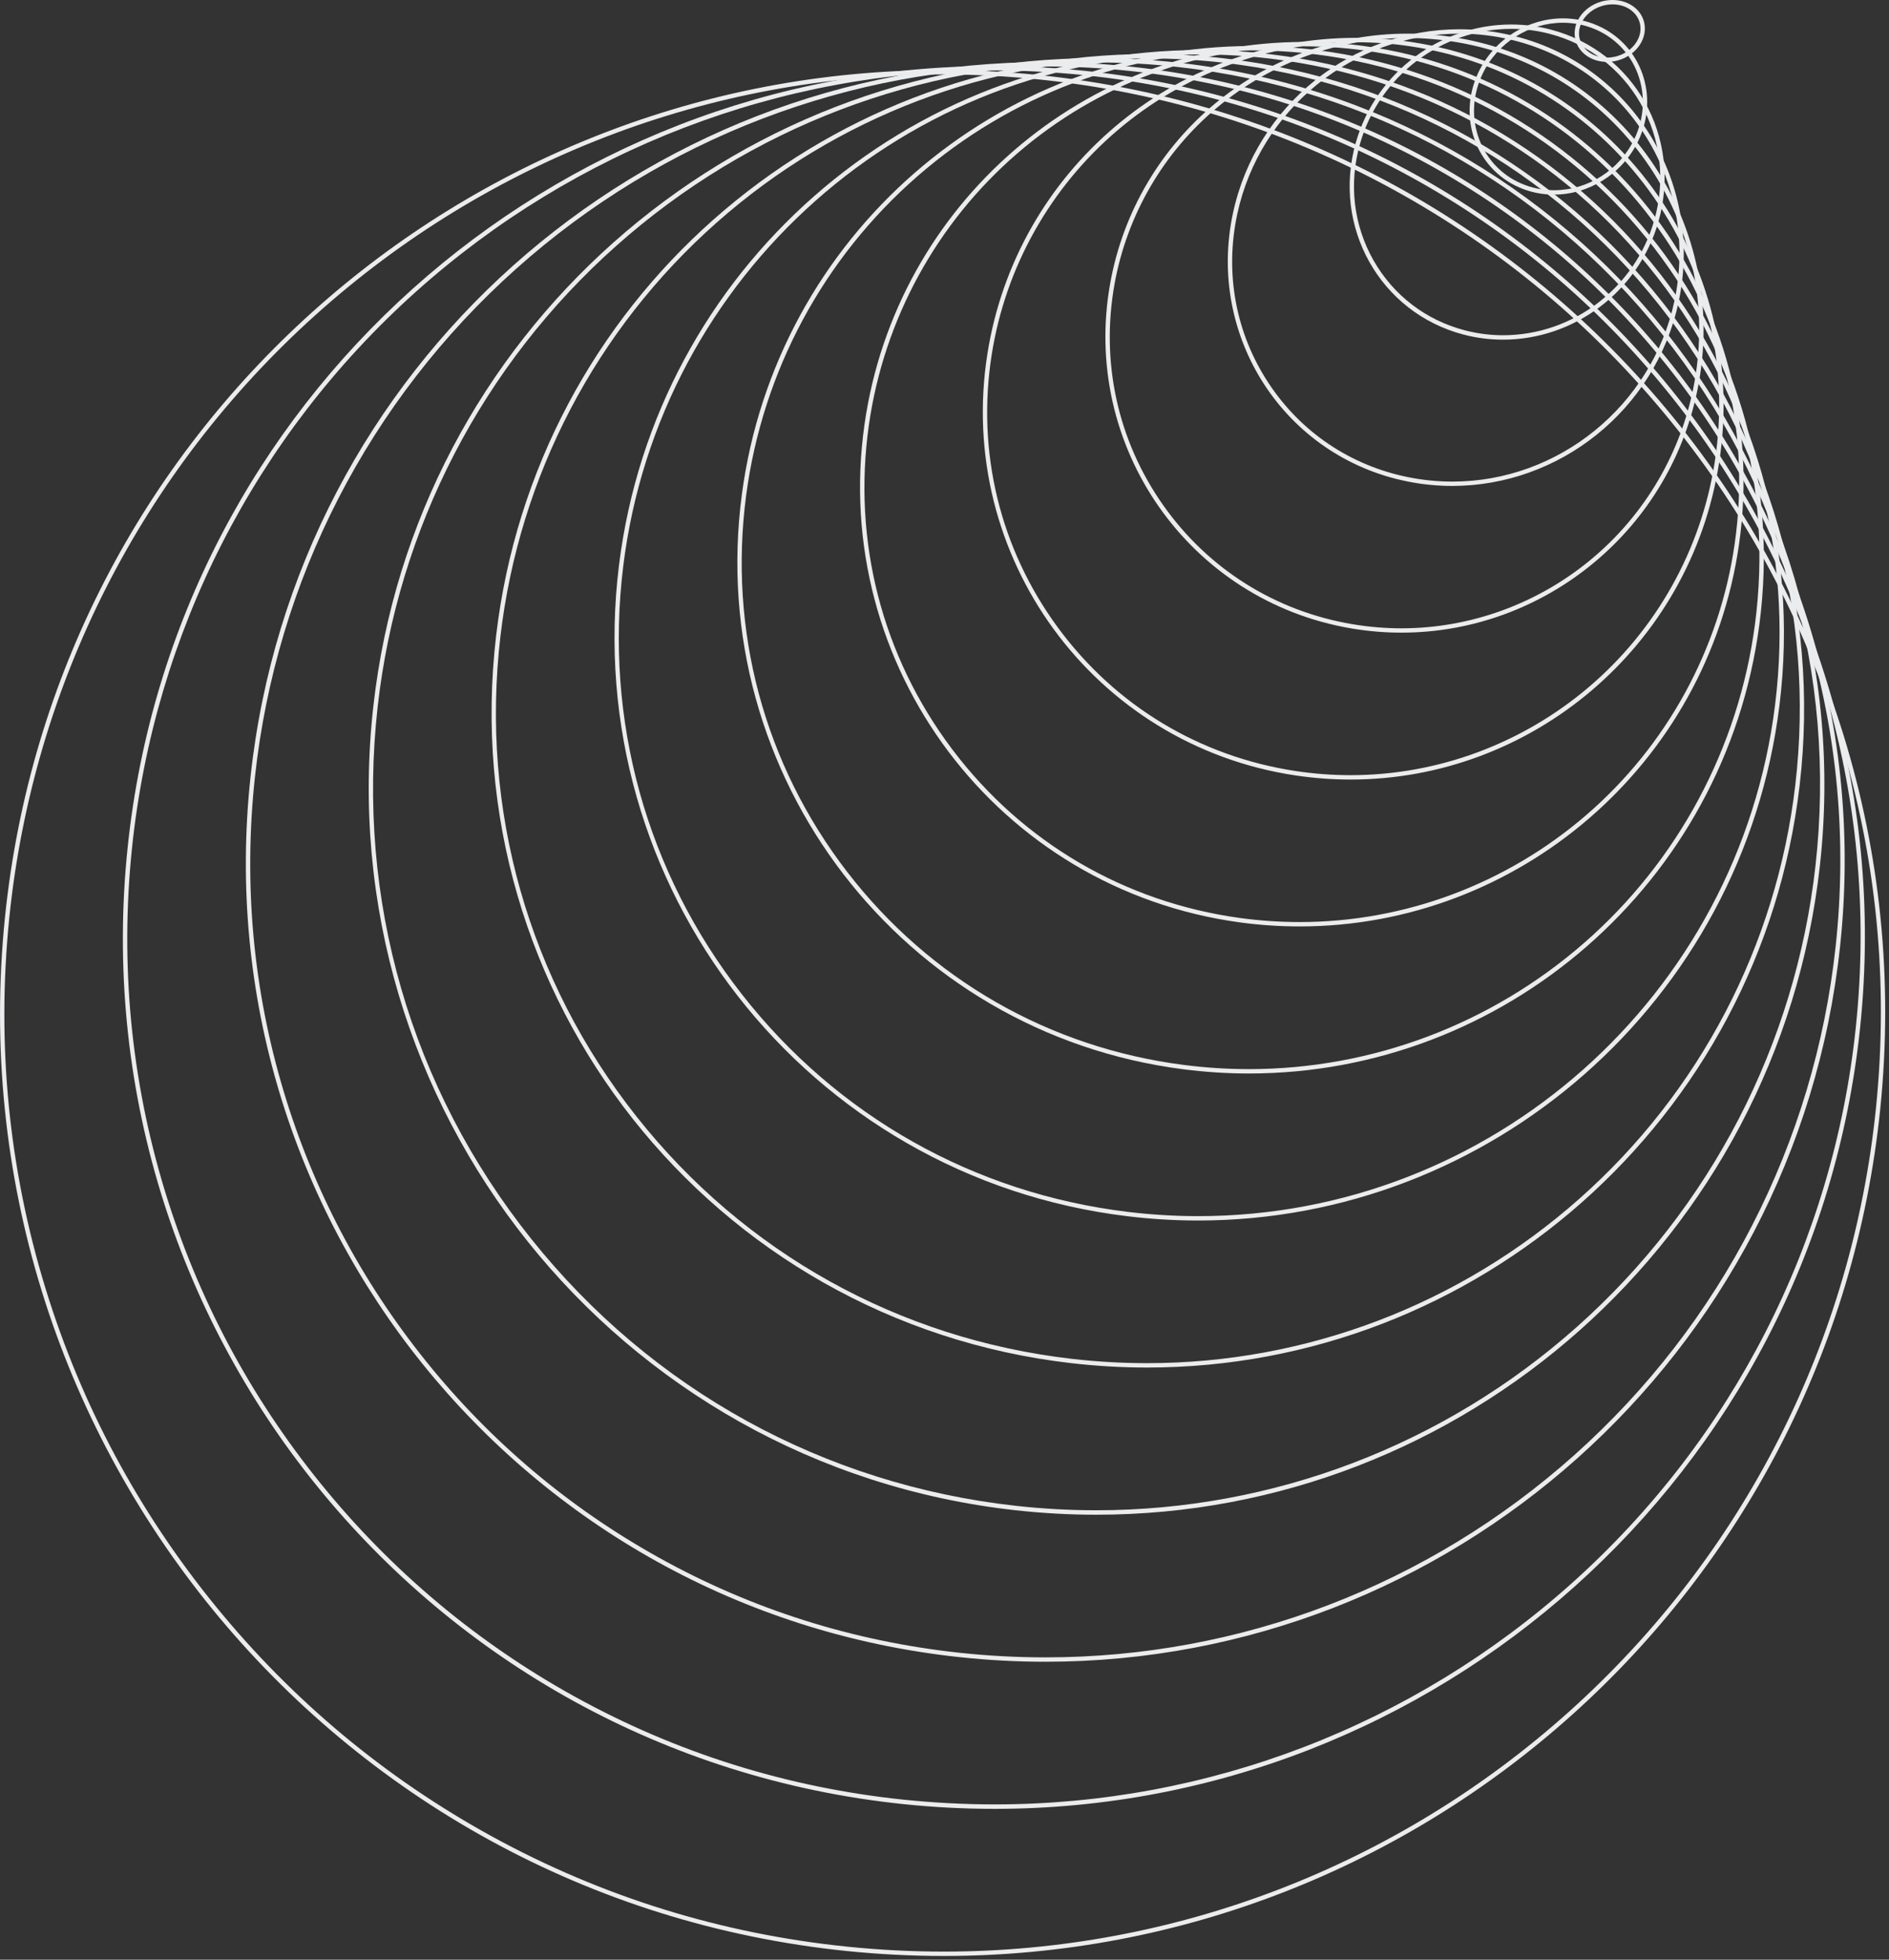 <?xml version="1.0" encoding="UTF-8"?> <svg xmlns="http://www.w3.org/2000/svg" viewBox="0 0 610.00 632.59" data-guides="{&quot;vertical&quot;:[],&quot;horizontal&quot;:[]}"><rect x="0" y="0" width="610.00" height="632.59" fill="#333333" stroke="none"/><defs></defs><path fill="#ebeced" stroke="none" fill-opacity="1" stroke-width="1" stroke-opacity="1" id="tSvg21e756497a" title="Path 1" d="M304.054 22.606C304.054 23.077 304.054 23.548 304.054 24.018C314.333 24.018 324.754 24.555 335.062 25.6C375.757 29.737 414.404 41.725 449.974 61.226C484.314 80.062 514.334 105.069 539.2 135.569C564.066 166.07 582.521 200.509 594.043 237.942C605.975 276.702 609.929 316.974 605.792 357.669C598.153 432.789 563.021 501.922 506.893 552.332C451.145 602.403 379.358 629.98 304.76 629.98C294.466 629.98 284.031 629.443 273.723 628.398C233.028 624.261 194.381 612.273 158.812 592.773C124.471 573.936 94.451 548.929 69.585 518.429C44.719 487.929 26.264 453.489 14.742 416.056C2.81 377.296 -1.144 337.025 2.994 296.33C10.633 221.224 45.764 152.09 101.892 101.68C157.64 51.61 229.428 24.033 304.025 24.033C304.035 23.562 304.044 23.091 304.054 22.62M304.025 22.62C149.803 22.635 17.538 139.452 1.596 296.203C-15.419 463.43 106.355 612.795 273.582 629.81C284.059 630.869 294.452 631.392 304.76 631.392C458.996 631.392 591.248 514.574 607.189 357.81C624.205 190.583 502.431 41.217 335.203 24.202C324.726 23.129 314.333 22.62 304.025 22.62Z"></path><path fill="#ebeced" stroke="none" fill-opacity="1" stroke-width="1" stroke-opacity="1" id="tSvg898b385dec" title="Path 2" d="M320.758 22.733C330.487 22.733 340.357 23.256 350.1 24.258C387.674 28.17 423.342 39.339 456.144 57.427C487.816 74.908 515.478 98.079 538.367 126.306C561.256 154.533 578.201 186.389 588.748 220.998C599.663 256.821 603.208 294.042 599.282 331.617C592.038 400.863 559.491 464.574 507.655 510.988C456.186 557.076 389.962 582.465 321.196 582.465C311.453 582.465 301.583 581.942 291.825 580.94C254.251 577.029 218.583 565.859 185.782 547.771C154.11 530.29 126.448 507.119 103.559 478.892C80.67 450.665 63.725 418.81 53.177 384.201C42.262 348.377 38.718 311.156 42.644 273.582C49.887 204.336 82.435 140.638 134.271 94.21C185.739 48.122 251.964 22.733 320.744 22.733M320.73 21.321C178.51 21.321 56.369 128.862 41.232 273.441C25.05 427.946 137.179 566.255 291.656 582.366C301.568 583.397 311.41 583.905 321.168 583.905C463.388 583.905 585.529 476.364 600.666 331.786C616.848 177.281 504.718 38.972 350.241 22.86C340.329 21.829 330.487 21.321 320.73 21.321Z"></path><path fill="#ebeced" stroke="none" fill-opacity="1" stroke-width="1" stroke-opacity="1" id="tSvg1135165701c" title="Path 3" d="M337.476 20.036C337.476 20.507 337.476 20.977 337.476 21.448C346.655 21.448 355.96 21.942 365.152 22.931C399.606 26.63 432.309 36.966 462.329 53.657C491.332 69.782 516.636 91.104 537.534 117.071C558.432 143.038 573.894 172.309 583.453 204.08C593.352 236.981 596.486 271.138 592.759 305.606C585.896 368.992 555.947 427.252 508.404 469.684C461.199 511.805 400.552 535.005 337.618 535.005C328.425 535.005 319.12 534.511 309.928 533.522C275.474 529.823 242.771 519.487 212.751 502.796C183.748 486.671 158.445 465.349 137.547 439.382C116.648 413.414 101.186 384.143 91.627 352.372C81.729 319.472 78.594 285.315 82.322 250.847C89.184 187.46 119.133 129.201 166.677 86.769C213.881 44.648 274.528 21.448 337.462 21.448C337.462 20.977 337.462 20.507 337.462 20.036M337.462 20.036C207.258 20.036 95.228 118.285 80.91 250.691C65.575 392.46 168.046 519.712 309.772 534.92C319.134 535.923 328.411 536.417 337.618 536.417C467.822 536.417 579.852 438.167 594.171 305.761C609.505 163.993 507.034 36.74 365.308 21.533C355.946 20.53 346.669 20.036 337.462 20.036Z"></path><path fill="#ebeced" stroke="none" fill-opacity="1" stroke-width="1" stroke-opacity="1" id="tSvgdecee6f8bb" title="Path 4" d="M354.181 18.751C354.181 19.221 354.181 19.692 354.181 20.163C362.808 20.163 371.563 20.643 380.191 21.603C442.165 28.48 497.743 59.079 536.658 107.766C575.602 156.495 593.225 217.508 586.249 279.567C579.782 337.08 552.417 389.932 509.166 428.368C466.24 466.521 411.142 487.518 354.04 487.518C345.412 487.518 336.658 487.038 328.016 486.078C266.042 479.201 210.464 448.602 171.548 399.915C132.605 351.186 114.982 290.172 121.958 228.113C128.425 170.601 155.79 117.749 199.041 79.327C241.966 41.188 297.064 20.177 354.167 20.177C354.167 19.706 354.167 19.236 354.167 18.765M354.167 18.765C235.979 18.765 134.059 107.723 120.56 227.972C106.072 357.004 198.871 473.2 327.861 487.504C336.658 488.478 345.384 488.958 354.04 488.958C472.227 488.958 574.148 400 587.647 279.751C602.135 150.719 509.336 34.523 380.346 20.219C371.549 19.245 362.823 18.765 354.167 18.765Z"></path><path fill="#ebeced" stroke="none" fill-opacity="1" stroke-width="1" stroke-opacity="1" id="tSvgbe35df8d6b" title="Path 5" d="M370.899 17.452C370.899 17.923 370.899 18.394 370.899 18.864C378.976 18.864 387.152 19.33 395.229 20.262C451.033 26.687 500.962 54.476 535.797 98.489C570.688 142.559 586.291 197.629 579.726 253.531C573.668 305.183 548.872 352.599 509.914 387.039C471.267 421.21 421.733 440.033 370.448 440.033C362.371 440.033 354.181 439.567 346.104 438.635C290.3 432.21 240.371 404.421 205.536 360.408C170.645 316.338 155.042 261.269 161.607 205.366C167.665 153.714 192.46 106.297 231.418 71.858C270.066 37.687 319.6 18.864 370.885 18.864C370.885 18.394 370.885 17.923 370.885 17.452M370.885 17.452C264.7 17.452 172.89 97.133 160.21 205.197C146.555 321.506 229.71 426.647 345.949 440.033C354.181 440.979 362.357 441.445 370.448 441.445C476.633 441.445 568.443 361.764 581.123 253.7C594.778 137.391 511.623 32.25 395.384 18.85C387.152 17.904 378.976 17.438 370.885 17.438C370.885 17.443 370.885 17.448 370.885 17.452Z"></path><path fill="#ebeced" stroke="none" fill-opacity="1" stroke-width="1" stroke-opacity="1" id="tSvga6653555d8" title="Path 6" d="M387.618 17.565C395.13 17.565 402.755 18.031 410.267 18.935C459.9 24.922 504.182 49.886 534.95 89.226C565.774 128.636 579.372 177.746 573.216 227.506C561.581 321.604 481.476 392.573 386.884 392.573C379.358 392.573 371.733 392.107 364.221 391.203C314.587 385.216 270.306 360.251 239.538 320.912C208.713 281.502 195.115 232.391 201.272 182.631C212.921 88.534 293.026 17.579 387.618 17.565ZM387.618 16.153C293.435 16.153 211.749 86.557 199.888 182.448C187.081 286.021 260.577 380.104 364.065 392.601C371.733 393.533 379.358 393.985 386.898 393.985C481.081 393.985 562.767 323.581 574.628 227.689C587.435 124.117 513.939 30.033 410.451 17.537C402.783 16.605 395.158 16.153 387.618 16.153Z"></path><path fill="#ebeced" stroke="none" fill-opacity="1" stroke-width="1" stroke-opacity="1" id="tSvg7b16e8cedb" title="Path 7" d="M404.336 14.854C404.336 15.325 404.336 15.795 404.336 16.266C411.298 16.266 418.358 16.718 425.319 17.607C468.768 23.157 507.415 45.297 534.117 79.963C560.889 114.713 572.468 157.866 566.721 201.483C561.454 241.402 541.841 277.973 511.482 304.435C481.377 330.671 442.97 345.116 403.334 345.116C396.373 345.116 389.312 344.664 382.351 343.774C338.903 338.225 300.255 316.084 273.554 281.419C246.781 246.668 235.203 203.517 240.95 159.899C246.217 119.98 265.83 83.408 296.203 56.947C326.307 30.711 364.715 16.266 404.351 16.266C404.351 15.795 404.351 15.325 404.351 14.854M404.351 14.854C322.17 14.854 250.58 75.995 239.552 159.715C227.578 250.552 291.43 333.593 382.168 345.172C389.284 346.076 396.344 346.528 403.334 346.528C485.514 346.528 557.105 285.387 568.133 201.667C580.107 110.83 516.254 27.788 425.517 16.209C418.4 15.306 411.34 14.854 404.351 14.854Z"></path><path fill="#ebeced" stroke="none" fill-opacity="1" stroke-width="1" stroke-opacity="1" id="tSvg25fc8d19fb" title="Path 8" d="M421.055 13.541C421.055 14.012 421.055 14.482 421.055 14.953C427.466 14.953 433.961 15.391 440.343 16.266C477.621 21.364 510.62 40.695 533.241 70.672C555.947 100.763 565.52 137.97 560.183 175.431C555.326 209.49 538.296 240.625 512.23 263.105C486.39 285.372 453.546 297.643 419.728 297.643C413.317 297.643 406.822 297.205 400.425 296.33C363.147 291.232 330.148 271.902 307.527 241.924C284.822 211.833 275.248 174.626 280.586 137.165C285.443 103.107 302.472 71.971 328.538 49.492C354.379 27.224 387.223 14.953 421.041 14.953C421.041 14.482 421.041 14.012 421.041 13.541M421.041 13.541C350.849 13.541 289.368 65.419 279.173 136.967C268.047 215.081 322.241 287.053 400.227 297.728C406.779 298.631 413.275 299.055 419.714 299.055C489.906 299.055 551.386 247.177 561.581 175.629C572.708 97.515 518.514 25.544 440.527 14.868C433.975 13.965 427.48 13.541 421.041 13.541Z"></path><path fill="#ebeced" stroke="none" fill-opacity="1" stroke-width="1" stroke-opacity="1" id="tSvg43cbfee212" title="Path 9" d="M437.788 13.627C443.647 13.627 449.564 14.064 455.396 14.94C486.489 19.6 513.84 36.092 532.408 61.396C551.061 86.827 558.63 118.075 553.688 149.393C549.254 177.592 534.809 203.319 513.035 221.817C491.473 240.131 464.164 250.227 436.15 250.227C430.29 250.227 424.373 249.789 418.541 248.914C387.449 244.254 360.097 227.761 341.529 202.458C322.876 177.027 315.308 145.779 320.25 114.46C324.683 86.262 339.129 60.535 360.902 42.037C382.464 23.723 409.773 13.627 437.788 13.627ZM437.788 12.215C379.569 12.215 328.199 54.844 318.852 114.234C308.558 179.611 353.108 240.54 418.344 250.311C424.331 251.201 430.276 251.639 436.164 251.639C494.382 251.639 545.752 209.01 555.1 149.619C565.393 84.243 520.844 23.313 455.608 13.542C449.62 12.652 443.676 12.215 437.788 12.215Z"></path><path fill="#ebeced" stroke="none" fill-opacity="1" stroke-width="1" stroke-opacity="1" id="tSvgf3cd0c583d" title="Path 10" d="M454.506 12.27C459.801 12.27 465.153 12.722 470.406 13.611C495.328 17.819 517.031 31.488 531.533 52.118C546.133 72.874 551.697 98.178 547.178 123.355C543.168 145.692 531.335 166.012 513.84 180.542C496.542 194.916 474.783 202.823 452.572 202.823C447.276 202.823 441.925 202.371 436.672 201.482C411.75 197.274 390.047 183.606 375.545 162.976C360.945 142.219 355.381 116.916 359.9 91.739C363.91 69.401 375.743 49.082 393.238 34.552C410.535 20.177 432.295 12.27 454.506 12.27ZM454.506 10.858C408.234 10.858 366.974 44.281 358.502 91.485C349.055 144.139 383.947 193.998 436.432 202.866C441.854 203.784 447.234 204.221 452.572 204.221C498.844 204.221 540.104 170.798 548.576 123.595C558.023 70.94 523.131 21.081 470.646 12.213C465.223 11.295 459.829 10.858 454.506 10.858Z"></path><path fill="#ebeced" stroke="none" fill-opacity="1" stroke-width="1" stroke-opacity="1" id="tSvgd59a9d731f" title="Path 11" d="M471.253 9.446C471.253 9.916 471.253 10.387 471.253 10.858C475.983 10.858 480.756 11.338 485.416 12.27C504.153 16.026 520.222 26.856 530.671 42.784C541.233 58.881 544.778 78.24 540.683 97.275C533.411 130.994 503.264 155.464 468.994 155.464C464.263 155.464 459.491 154.984 454.817 154.052C436.079 150.296 420.01 139.466 409.561 123.538C398.999 107.441 395.455 88.082 399.55 69.048C406.822 35.343 436.969 10.872 471.239 10.858C471.239 10.387 471.239 9.916 471.239 9.446M471.239 9.446C436.856 9.446 405.72 33.691 398.166 68.737C389.567 108.656 414.8 147.472 454.52 155.421C459.363 156.396 464.193 156.862 468.965 156.862C503.348 156.862 534.484 132.618 542.038 97.571C550.638 57.653 525.404 18.836 485.684 10.886C480.841 9.912 476.011 9.446 471.239 9.446Z"></path><path fill="#ebeced" stroke="none" fill-opacity="1" stroke-width="1" stroke-opacity="1" id="tSvg4a351a15e" title="Path 12" d="M487.986 9.319C492.165 9.319 496.331 9.855 500.383 10.915C512.936 14.19 523.371 22.183 529.782 33.394C536.305 44.832 537.873 58.246 534.187 71.152C527.96 92.982 507.881 108.218 485.387 108.218C481.208 108.218 477.042 107.681 472.99 106.622C460.437 103.332 450.002 95.354 443.591 84.143C437.067 72.705 435.5 59.291 439.185 46.385C445.413 24.555 465.492 9.319 487.986 9.319ZM487.986 7.907C465.393 7.907 444.368 23.1 437.83 46.004C430.064 73.185 445.639 100.946 472.623 108.006C476.873 109.122 481.151 109.644 485.387 109.644C507.98 109.644 529.005 94.451 535.543 71.547C543.309 44.366 527.734 16.605 500.75 9.545C496.5 8.429 492.222 7.907 487.986 7.907Z"></path><path fill="#ebeced" stroke="none" fill-opacity="1" stroke-width="1" stroke-opacity="1" id="tSvg22fec37f60" title="Path 13" d="M504.718 7.341C508.375 7.341 511.92 8.076 515.238 9.502C521.606 12.255 526.449 17.339 528.864 23.806C531.406 30.612 531.01 38.096 527.748 44.902C522.947 54.927 512.753 61.408 501.795 61.408C498.138 61.408 494.594 60.674 491.276 59.248C484.907 56.494 480.064 51.411 477.649 44.944C475.108 38.138 475.503 30.654 478.751 23.848C483.552 13.823 493.747 7.341 504.704 7.341M504.704 5.929C493.577 5.929 482.662 12.425 477.466 23.241C470.547 37.7 476.463 54.391 490.697 60.547C494.269 62.1 498.039 62.82 501.781 62.82C512.908 62.82 523.823 56.325 529.019 45.509C535.938 31.049 530.022 14.359 515.788 8.203C512.216 6.65 508.446 5.929 504.704 5.929Z"></path><path fill="#ebeced" stroke="none" fill-opacity="1" stroke-width="1" stroke-opacity="1" id="tSvgb7969de08" title="Path 14" d="M520.716 1.412C524.967 1.412 528.497 3.77 529.485 7.272C530.092 9.404 529.683 11.706 528.341 13.739C526.958 15.843 524.755 17.396 522.129 18.145C521.084 18.441 520.01 18.596 518.937 18.596C514.687 18.596 511.157 16.238 510.169 12.737C508.898 8.246 512.202 3.375 517.525 1.864C518.57 1.567 519.643 1.412 520.716 1.412ZM520.716 0C519.544 0 518.344 0.155 517.144 0.494C511.058 2.217 507.33 7.865 508.813 13.104C509.999 17.312 514.193 19.98 518.937 19.98C520.109 19.98 521.309 19.825 522.51 19.486C528.596 17.763 532.323 12.115 530.841 6.877C529.655 2.669 525.461 0 520.716 0Z"></path></svg> 